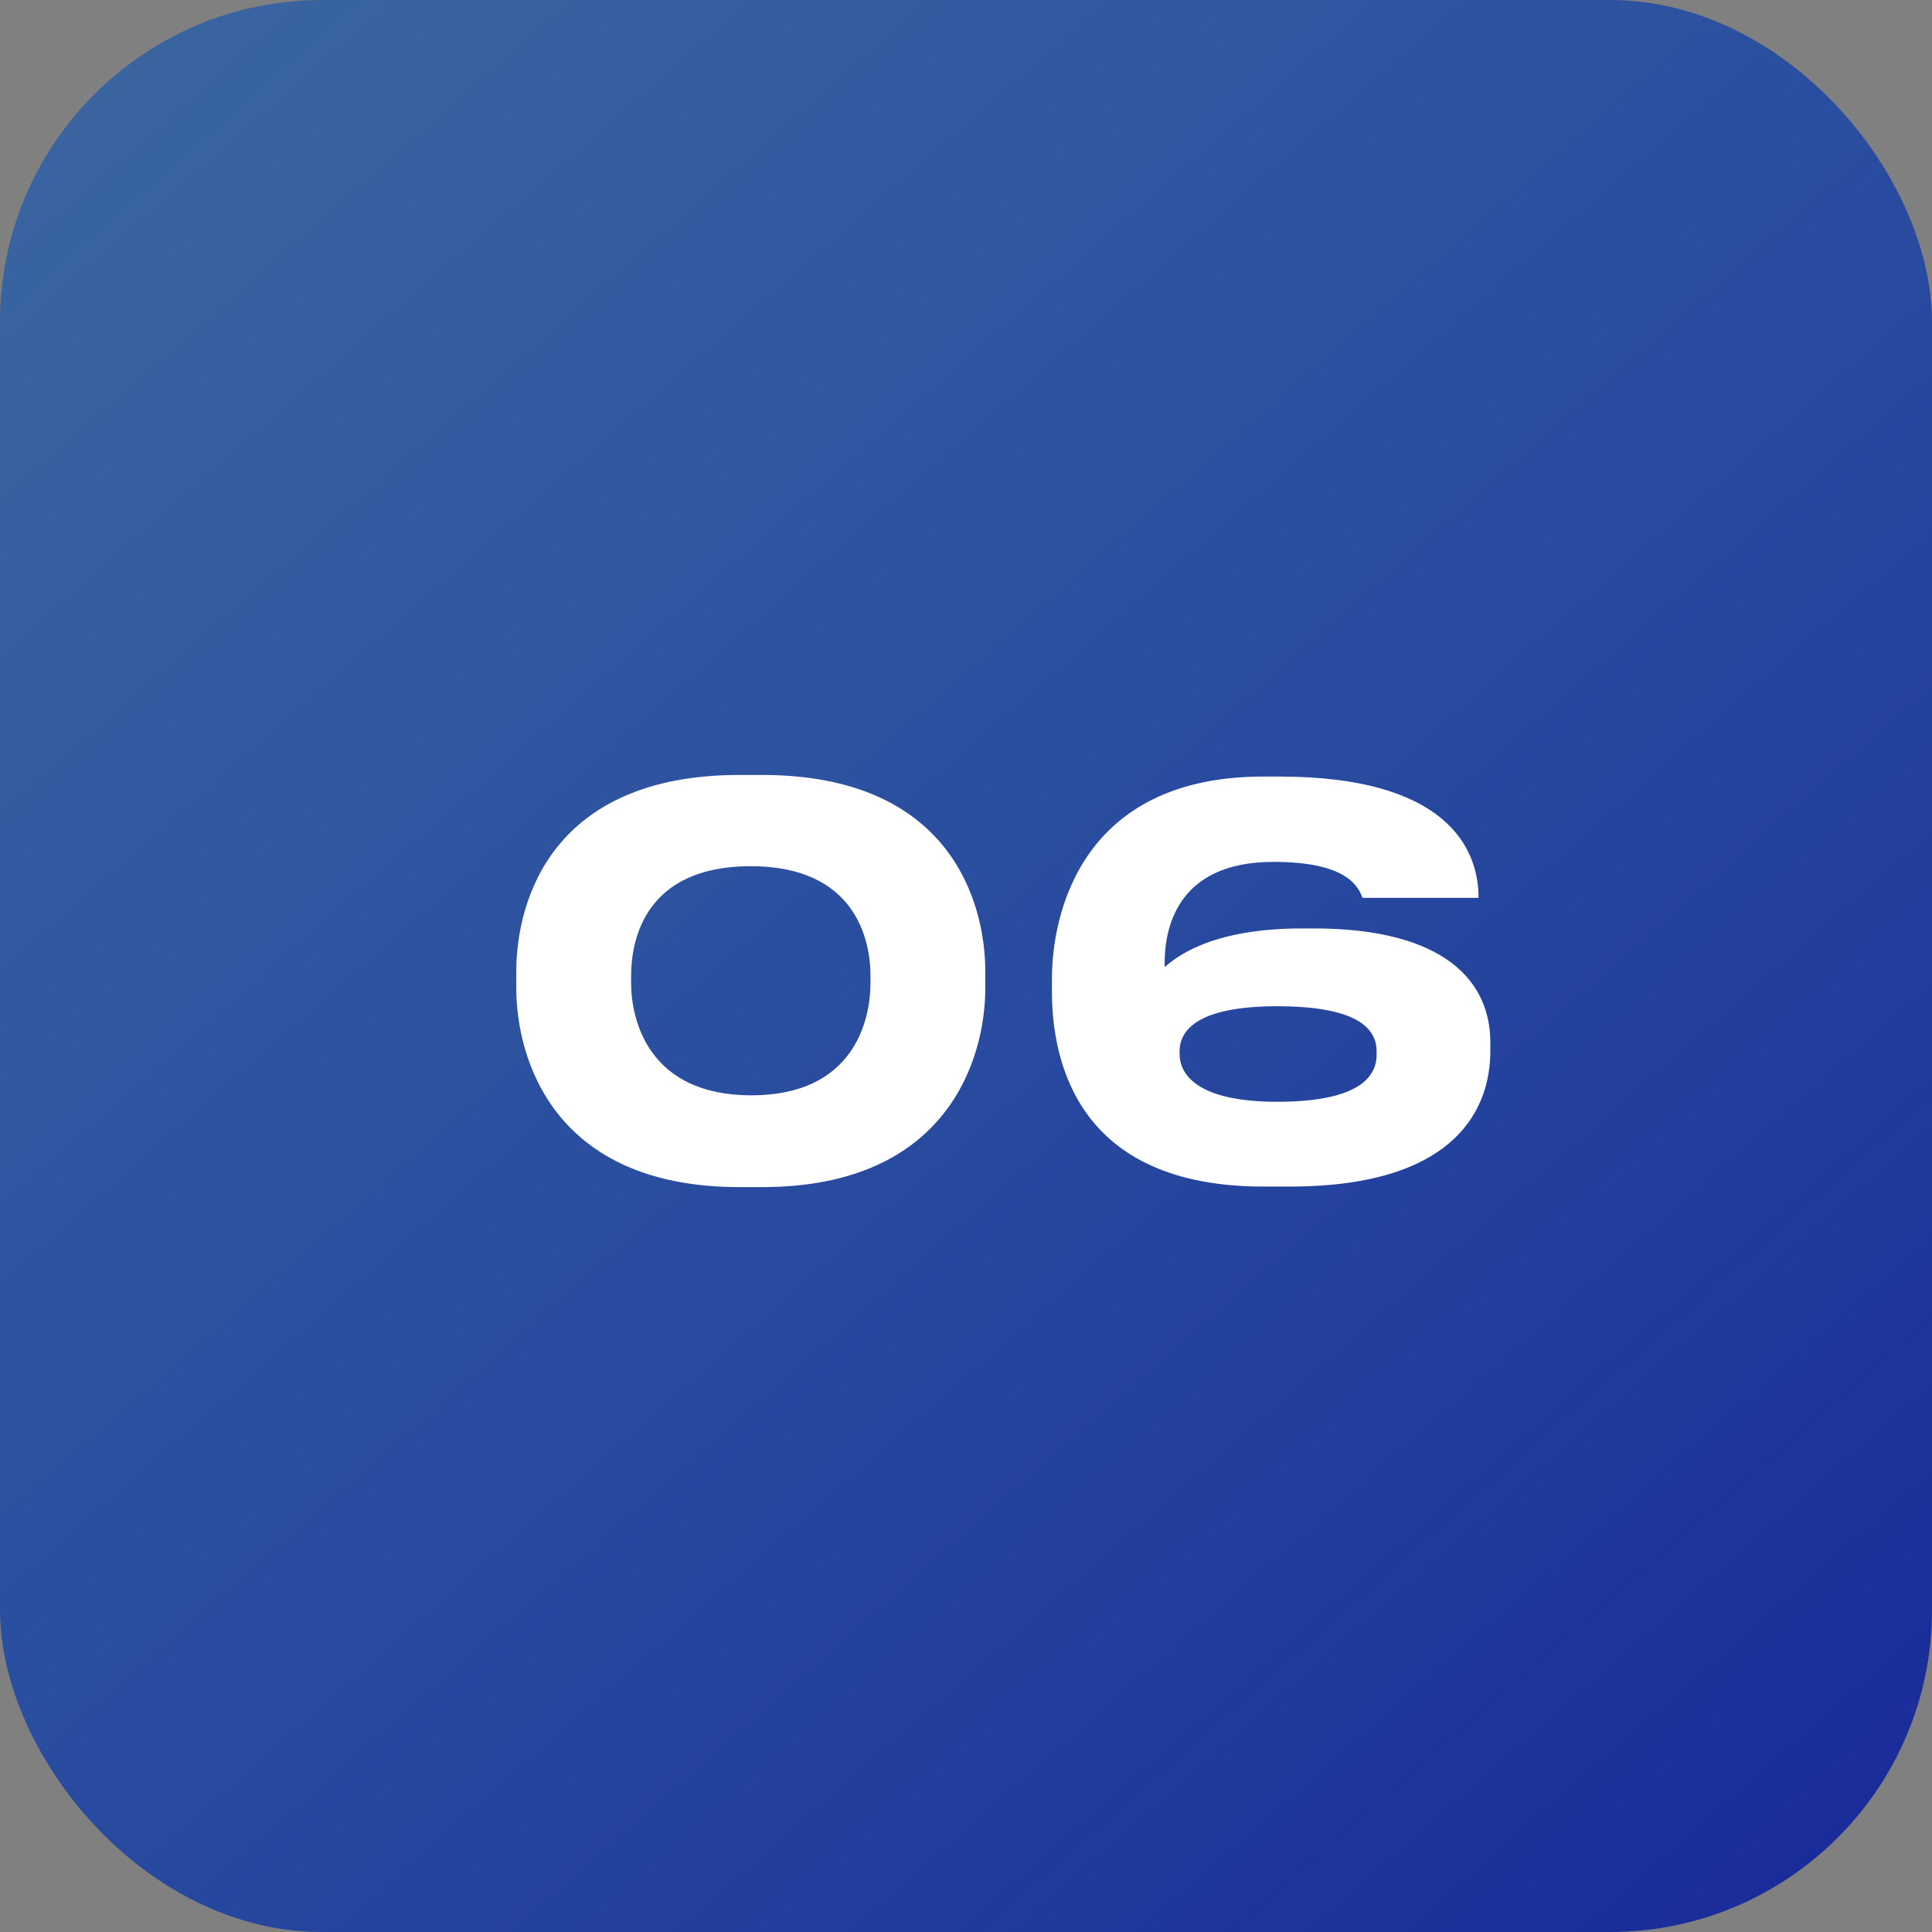 <?xml version="1.0" encoding="UTF-8"?> <svg xmlns="http://www.w3.org/2000/svg" width="36" height="36" viewBox="0 0 36 36" fill="none"><rect x="0" y="0" width="36" height="36" fill="#808080" stroke="none"/> <rect width="36" height="36" rx="6" fill="url(#paint0_linear_341_1094)"></rect> <path d="M13.78 14.44H14.2C17.69 14.44 18.36 16.79 18.36 18.11V18.41C18.36 19.71 17.67 22.12 14.2 22.12H13.78C10.3 22.12 9.62 19.71 9.62 18.41V18.11C9.62 16.76 10.3 14.44 13.78 14.44ZM16.22 18.32V18.18C16.22 17.51 15.94 16.14 13.99 16.14C12.02 16.14 11.76 17.51 11.76 18.18V18.32C11.76 19 12.08 20.41 14 20.41C15.92 20.41 16.22 19 16.22 18.32ZM24.03 22.11H23.541C20.101 22.11 19.601 19.81 19.601 18.47V18.24C19.601 17.04 20.14 14.47 23.541 14.47H23.84C26.93 14.47 27.55 15.79 27.55 16.72V16.73H25.39C25.311 16.54 25.131 16.06 23.73 16.06C21.901 16.06 21.701 17.34 21.701 17.95V18.02C21.89 17.86 22.53 17.3 24.261 17.3H24.48C26.921 17.3 27.77 18.29 27.77 19.42V19.59C27.77 20.57 27.221 22.11 24.03 22.11ZM21.98 19.59V19.64C21.98 20 22.28 20.53 23.8 20.53C25.451 20.53 25.651 19.98 25.651 19.65V19.59C25.651 19.23 25.401 18.75 23.8 18.75C22.261 18.75 21.98 19.23 21.98 19.59Z" fill="white"></path> <defs> <linearGradient id="paint0_linear_341_1094" x1="10.8" y1="-13.05" x2="47.694" y2="29.067" gradientUnits="userSpaceOnUse"> <stop stop-color="#115AB6" stop-opacity="0.6"></stop> <stop offset="1" stop-color="#162498"></stop> </linearGradient> </defs> </svg> 